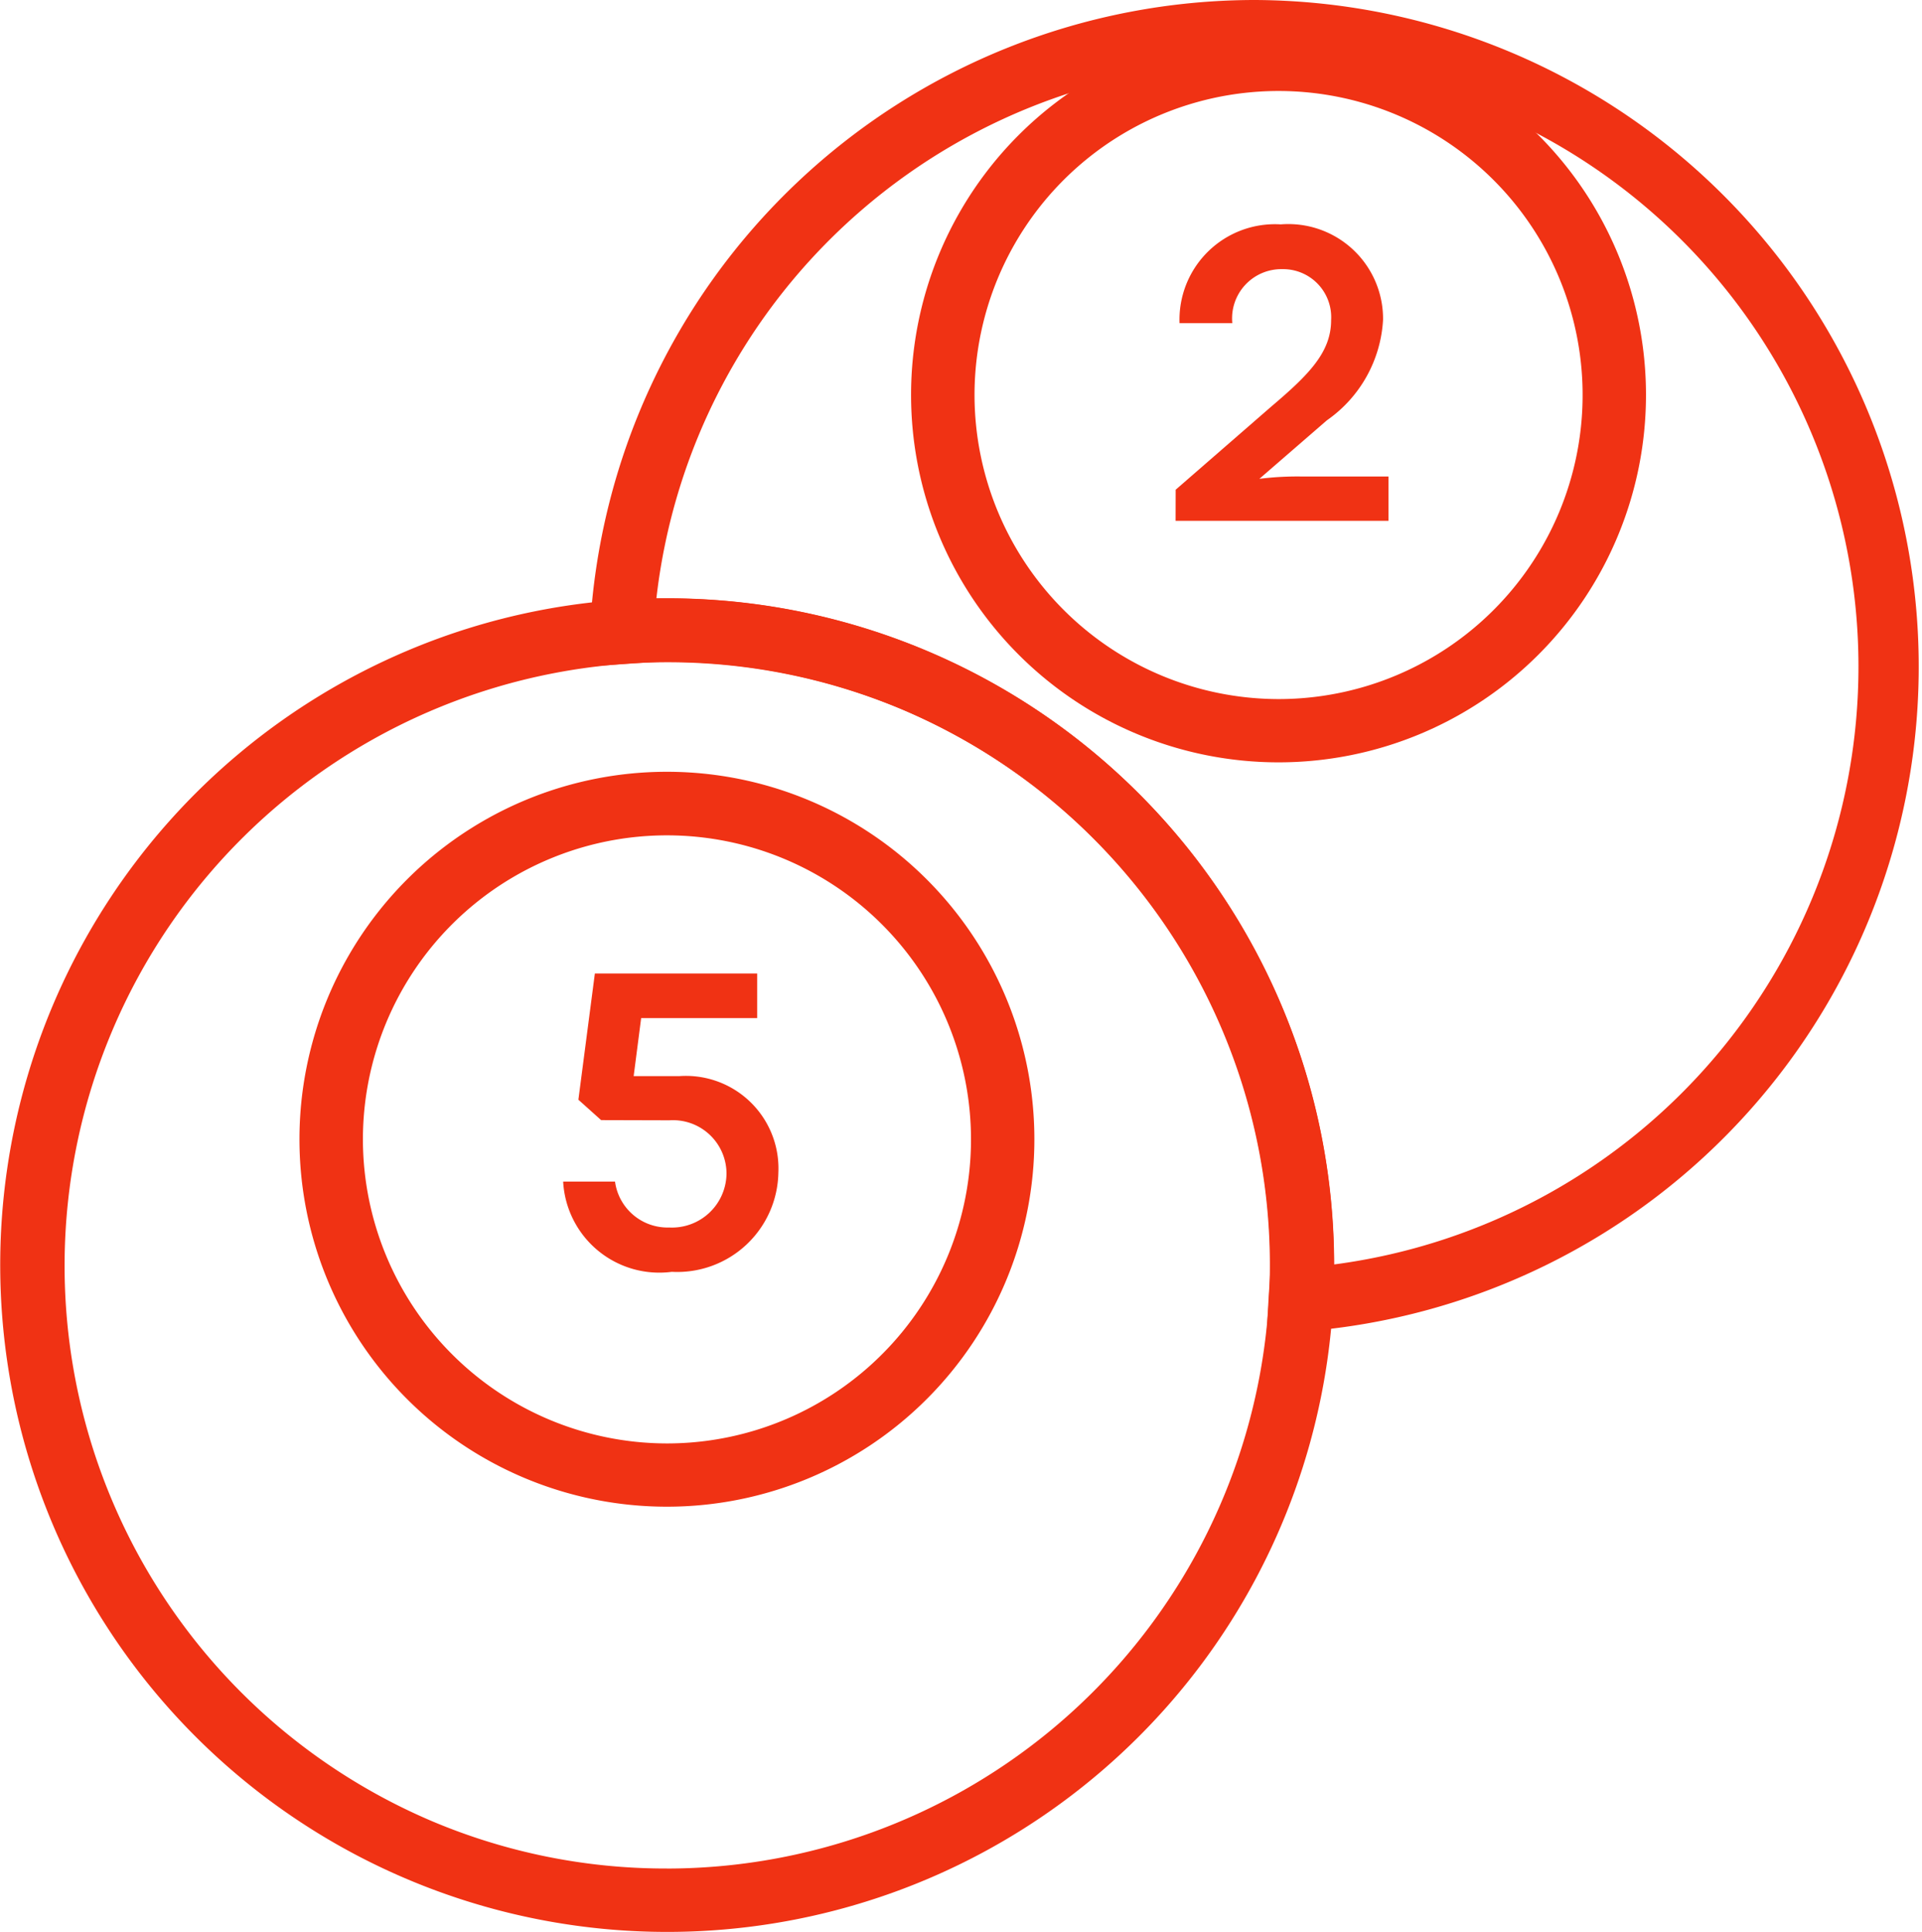 <svg xmlns="http://www.w3.org/2000/svg" width="50.736" height="51.003" viewBox="0 0 50.736 51.003"><path d="M426.146,434.338l2.518-2.19c1-.848,1.585-1.437,1.585-2.285a1.269,1.269,0,0,0-1.29-1.347,1.3,1.3,0,0,0-1.318,1.426h-1.393a2.52,2.52,0,0,1,2.672-2.608,2.5,2.5,0,0,1,2.7,2.518,3.467,3.467,0,0,1-1.482,2.654l-1.783,1.545a8.032,8.032,0,0,1,1.088-.062h2.32v1.171h-5.619Z" transform="translate(-395.111 -421.411)" fill="#f03214"/><path d="M8.62-1.084a9.7,9.7,0,0,1,9.7,9.7,9.7,9.7,0,0,1-9.7,9.7,9.7,9.7,0,0,1-9.7-9.7,9.7,9.7,0,0,1,9.7-9.7Zm0,17.73A8.026,8.026,0,1,0,.595,8.62,8.035,8.035,0,0,0,8.62,16.646Z" transform="translate(25.13 1.808)" fill="#f03214"/><path d="M423.717,419.684a17.6,17.6,0,0,1,1.255,35.149l-.951.067.053-.952c.005-.094.012-.187.018-.281.014-.2.027-.4.027-.585a15.913,15.913,0,0,0-15.927-15.927c-.323,0-.645.023-.986.048l-1.1.077.051-.949A17.591,17.591,0,0,1,423.717,419.684Zm2.081,33.379a15.917,15.917,0,1,0-17.885-17.582c.092,0,.185,0,.279,0A17.592,17.592,0,0,1,425.8,453.063Z" transform="translate(-390.586 -419.684)" fill="#f03214"/><path d="M8.62-1.084a9.7,9.7,0,0,1,9.7,9.7,9.7,9.7,0,0,1-9.7,9.7,9.7,9.7,0,0,1-9.7-9.7,9.7,9.7,0,0,1,9.7-9.7Zm0,17.73A8.026,8.026,0,1,0,.595,8.62,8.035,8.035,0,0,0,8.62,16.646Z" transform="translate(8.985 21.457)" fill="#f03214"/><path d="M407.122,455.585h1.205a2.443,2.443,0,0,1,2.615,2.547,2.669,2.669,0,0,1-2.813,2.619,2.541,2.541,0,0,1-2.868-2.382h1.369a1.4,1.4,0,0,0,1.432,1.212,1.44,1.44,0,0,0,1.511-1.421,1.413,1.413,0,0,0-1.505-1.409l-1.805-.005-.6-.538.435-3.332h4.284v1.177h-3.062Z" transform="translate(-390.395 -427.178)" fill="#f03214"/><path d="M16.521-1.084A17.6,17.6,0,0,1,28.971,28.97,17.606,17.606,0,1,1,9.668.3,17.5,17.5,0,0,1,16.521-1.084Zm0,33.532a15.931,15.931,0,0,0,6.2-30.6,15.931,15.931,0,0,0-12.4,29.35A15.826,15.826,0,0,0,16.521,32.447Z" transform="translate(1.084 16.877)" fill="#f03214"/></svg>